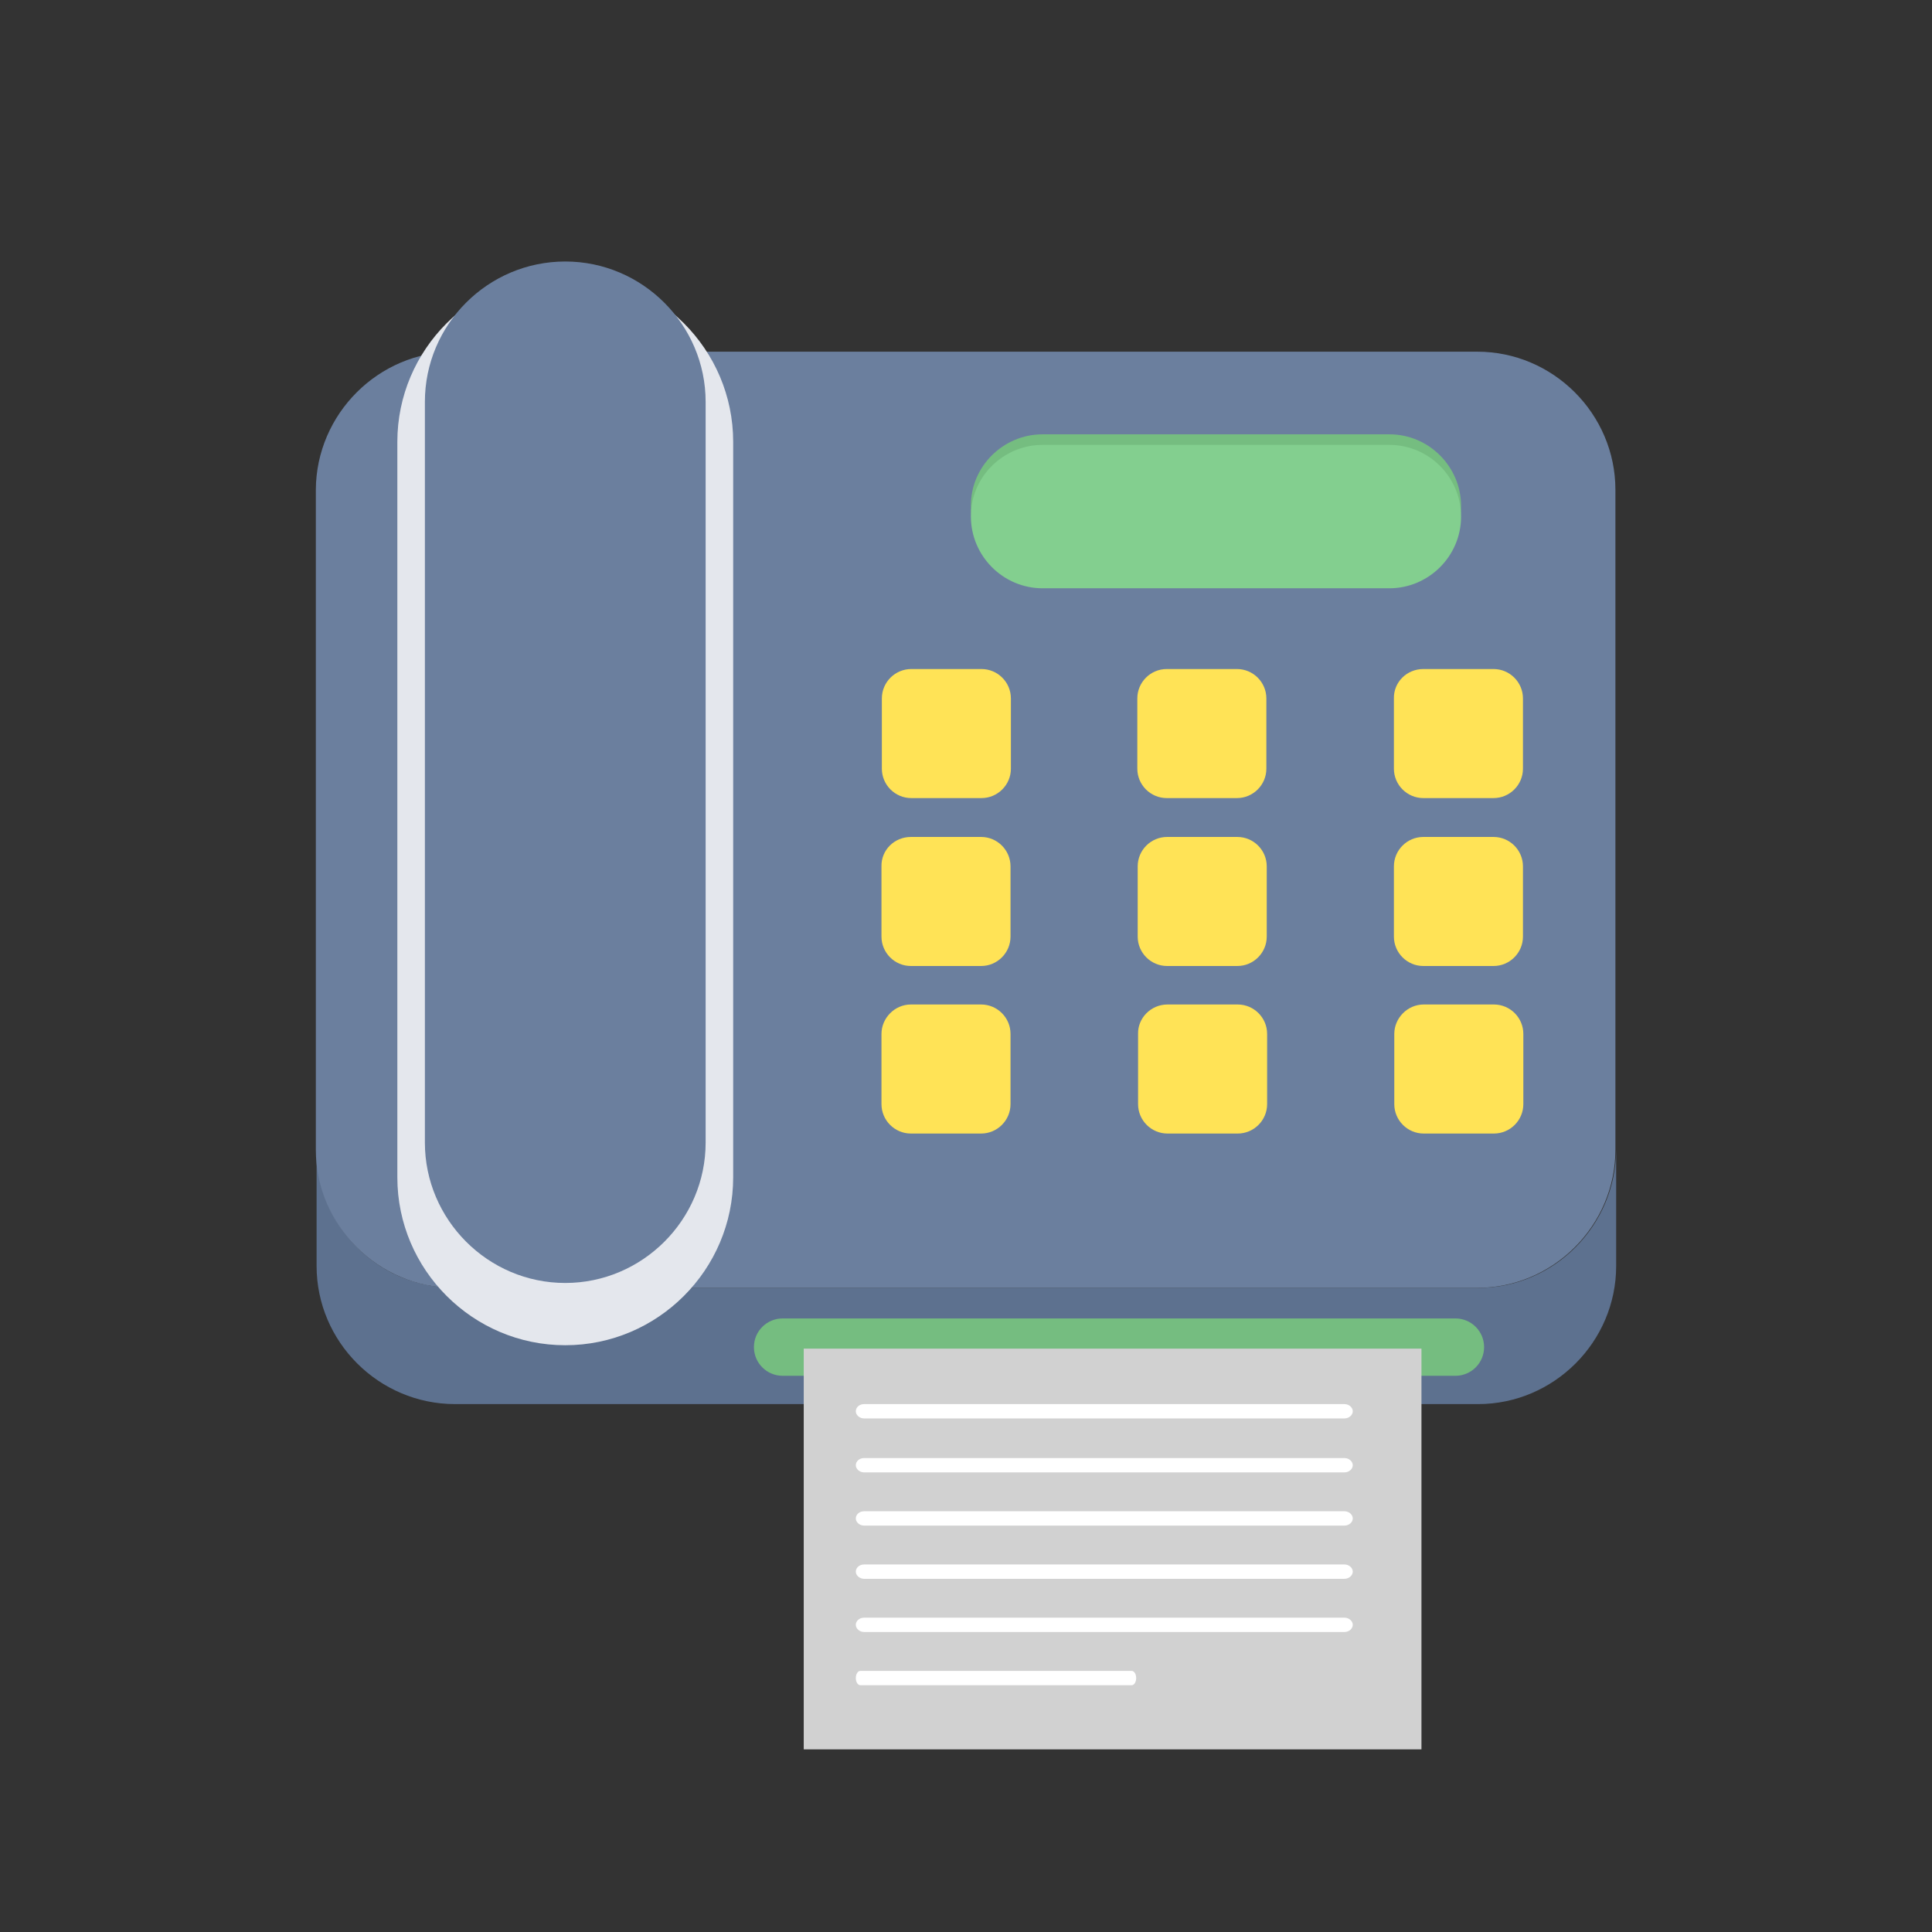<?xml version="1.0" encoding="utf-8"?>
<!-- Generator: Adobe Illustrator 21.0.2, SVG Export Plug-In . SVG Version: 6.00 Build 0)  -->
<svg version="1.1" id="Layer_1" xmlns="http://www.w3.org/2000/svg" xmlns:xlink="http://www.w3.org/1999/xlink" x="0px" y="0px"
	 viewBox="0 0 512 512" style="enable-background:new 0 0 512 512;" xml:space="preserve">
<rect x="0" y="0" width="512" height="512" fill="#333333" stroke="none"/>
<style type="text/css">
	.st0{fill:#5D718F;}
	.st1{fill:#6B7F9E;}
	.st2{fill:#E4E7ED;}
	.st3{fill:#75BD80;}
	.st4{fill:#FFE356;}
	.st5{fill:#D1D1D1;}
	.st6{fill:#FFFFFF;}
	.st7{fill:#83CF8F;}
</style>
<path class="st0" d="M391.6,341.3H191.9h-71.4c-4.8,0-9.4-1-13.6-2.6c-13.5-5.4-23-18.6-23-34v30.8c0,20.1,16.5,36.6,36.7,36.6
	h271.1c20.1,0,36.6-16.5,36.6-36.6v-30.8C428.2,324.9,411.7,341.4,391.6,341.3L391.6,341.3L391.6,341.3z"/>
<path class="st1" d="M120.4,93.2h271.1c20.1,0,36.6,16.5,36.6,36.6v174.9c0,20.1-16.5,36.6-36.6,36.6H120.4
	c-20.1,0-36.7-16.5-36.7-36.6V129.8C83.8,109.7,100.3,93.2,120.4,93.2z"/>
<path class="st2" d="M149.8,72.6L149.8,72.6c24.5,0,44.5,20,44.5,44.5V312c0,24.5-20,44.5-44.5,44.5l0,0c-24.5,0-44.5-20-44.5-44.5
	V117.1C105.3,92.6,125.3,72.6,149.8,72.6z"/>
<path class="st3" d="M276.3,115.1h91.9c10.5,0,19,8.6,19,19l0,0c0,10.5-8.6,19-19,19h-91.9c-10.5,0-19-8.6-19-19l0,0
	C257.2,123.7,265.8,115.1,276.3,115.1z"/>
<path class="st4" d="M241.5,177.3h18.6c4.3,0,7.8,3.5,7.8,7.8v18.6c0,4.3-3.5,7.8-7.8,7.8h-18.6c-4.3,0-7.8-3.5-7.8-7.8v-18.6
	C233.7,180.8,237.2,177.3,241.5,177.3z M377.3,266.2h18.6c4.3,0,7.8,3.5,7.8,7.8v18.6c0,4.3-3.5,7.8-7.8,7.8h-18.6
	c-4.3,0-7.8-3.5-7.8-7.8v-18.6C369.5,269.8,373,266.2,377.3,266.2z M309.4,266.2h18.6c4.3,0,7.8,3.5,7.8,7.8v18.6
	c0,4.3-3.5,7.8-7.8,7.8h-18.6c-4.3,0-7.8-3.5-7.8-7.8v-18.6C301.5,269.8,305,266.2,309.4,266.2z M241.4,266.2H260
	c4.3,0,7.8,3.5,7.8,7.8v18.6c0,4.3-3.5,7.8-7.8,7.8h-18.6c-4.3,0-7.8-3.5-7.8-7.8v-18.6C233.6,269.8,237.1,266.2,241.4,266.2z
	 M377.2,221.8h18.6c4.3,0,7.8,3.5,7.8,7.8v18.6c0,4.3-3.5,7.8-7.8,7.8h-18.6c-4.3,0-7.8-3.5-7.8-7.8v-18.6
	C369.4,225.3,372.9,221.8,377.2,221.8z M309.3,221.8h18.6c4.3,0,7.8,3.5,7.8,7.8v18.6c0,4.3-3.5,7.8-7.8,7.8h-18.6
	c-4.3,0-7.8-3.5-7.8-7.8v-18.6C301.5,225.3,305,221.8,309.3,221.8z M241.4,221.8h18.6c4.3,0,7.8,3.5,7.8,7.8v18.6
	c0,4.3-3.5,7.8-7.8,7.8h-18.6c-4.3,0-7.8-3.5-7.8-7.8v-18.6C233.5,225.3,237,221.8,241.4,221.8z M377.2,177.3h18.6
	c4.3,0,7.8,3.5,7.8,7.8v18.6c0,4.3-3.5,7.8-7.8,7.8h-18.6c-4.3,0-7.8-3.5-7.8-7.8v-18.6C369.3,180.8,372.8,177.3,377.2,177.3z
	 M309.2,177.3h18.6c4.3,0,7.8,3.5,7.8,7.8v18.6c0,4.3-3.5,7.8-7.8,7.8h-18.6c-4.3,0-7.8-3.5-7.8-7.8v-18.6
	C301.4,180.8,304.9,177.3,309.2,177.3z"/>
<path class="st3" d="M207.4,349.4h178.3c4.2,0,7.6,3.4,7.6,7.6l0,0c0,4.2-3.4,7.6-7.6,7.6H207.4c-4.2,0-7.6-3.4-7.6-7.6l0,0
	C199.8,352.7,203.3,349.4,207.4,349.4z"/>
<polygon class="st5" points="213,357.4 376.7,357.4 376.7,463.6 213,463.6 "/>
<path class="st6" d="M229,372.1h127.3c1.2,0,2.2,0.9,2.2,1.9l0,0c0,1-1,1.9-2.2,1.9H229c-1.2,0-2.2-0.9-2.2-1.9l0,0
	C226.8,373,227.7,372.1,229,372.1z M228,442.8h71.9c0.7,0,1.2,0.9,1.2,1.9l0,0c0,1-0.5,1.9-1.2,1.9H228c-0.7,0-1.2-0.9-1.2-1.9l0,0
	C226.8,443.7,227.3,442.8,228,442.8z M229,428.7h127.3c1.2,0,2.2,0.9,2.2,1.9l0,0c0,1-1,1.9-2.2,1.9H229c-1.2,0-2.2-0.9-2.2-1.9l0,0
	C226.8,429.6,227.7,428.7,229,428.7z M229,414.6h127.3c1.2,0,2.2,0.9,2.2,1.9l0,0c0,1-1,1.9-2.2,1.9H229c-1.2,0-2.2-0.9-2.2-1.9l0,0
	C226.8,415.5,227.7,414.6,229,414.6z M229,400.5h127.3c1.2,0,2.2,0.9,2.2,1.9l0,0c0,1-1,1.9-2.2,1.9H229c-1.2,0-2.2-0.9-2.2-1.9l0,0
	C226.8,401.4,227.7,400.5,229,400.5z M229,386.4h127.3c1.2,0,2.2,0.9,2.2,1.9l0,0c0,1-1,1.9-2.2,1.9H229c-1.2,0-2.2-0.9-2.2-1.9l0,0
	C226.8,387.3,227.7,386.4,229,386.4z"/>
<path class="st1" d="M149.8,69.3L149.8,69.3c20.5,0,37.2,16.8,37.2,37.2v196.3c0,20.5-16.8,37.2-37.2,37.2l0,0
	c-20.5,0-37.2-16.8-37.2-37.2V106.5C112.6,86,129.3,69.3,149.8,69.3z"/>
<path class="st7" d="M276.3,117.9h91.9c10.5,0,19,8.6,19,19l0,0c0,10.5-8.6,19-19,19h-91.9c-10.5,0-19-8.6-19-19l0,0
	C257.2,126.5,265.8,117.9,276.3,117.9z"/>
</svg>
